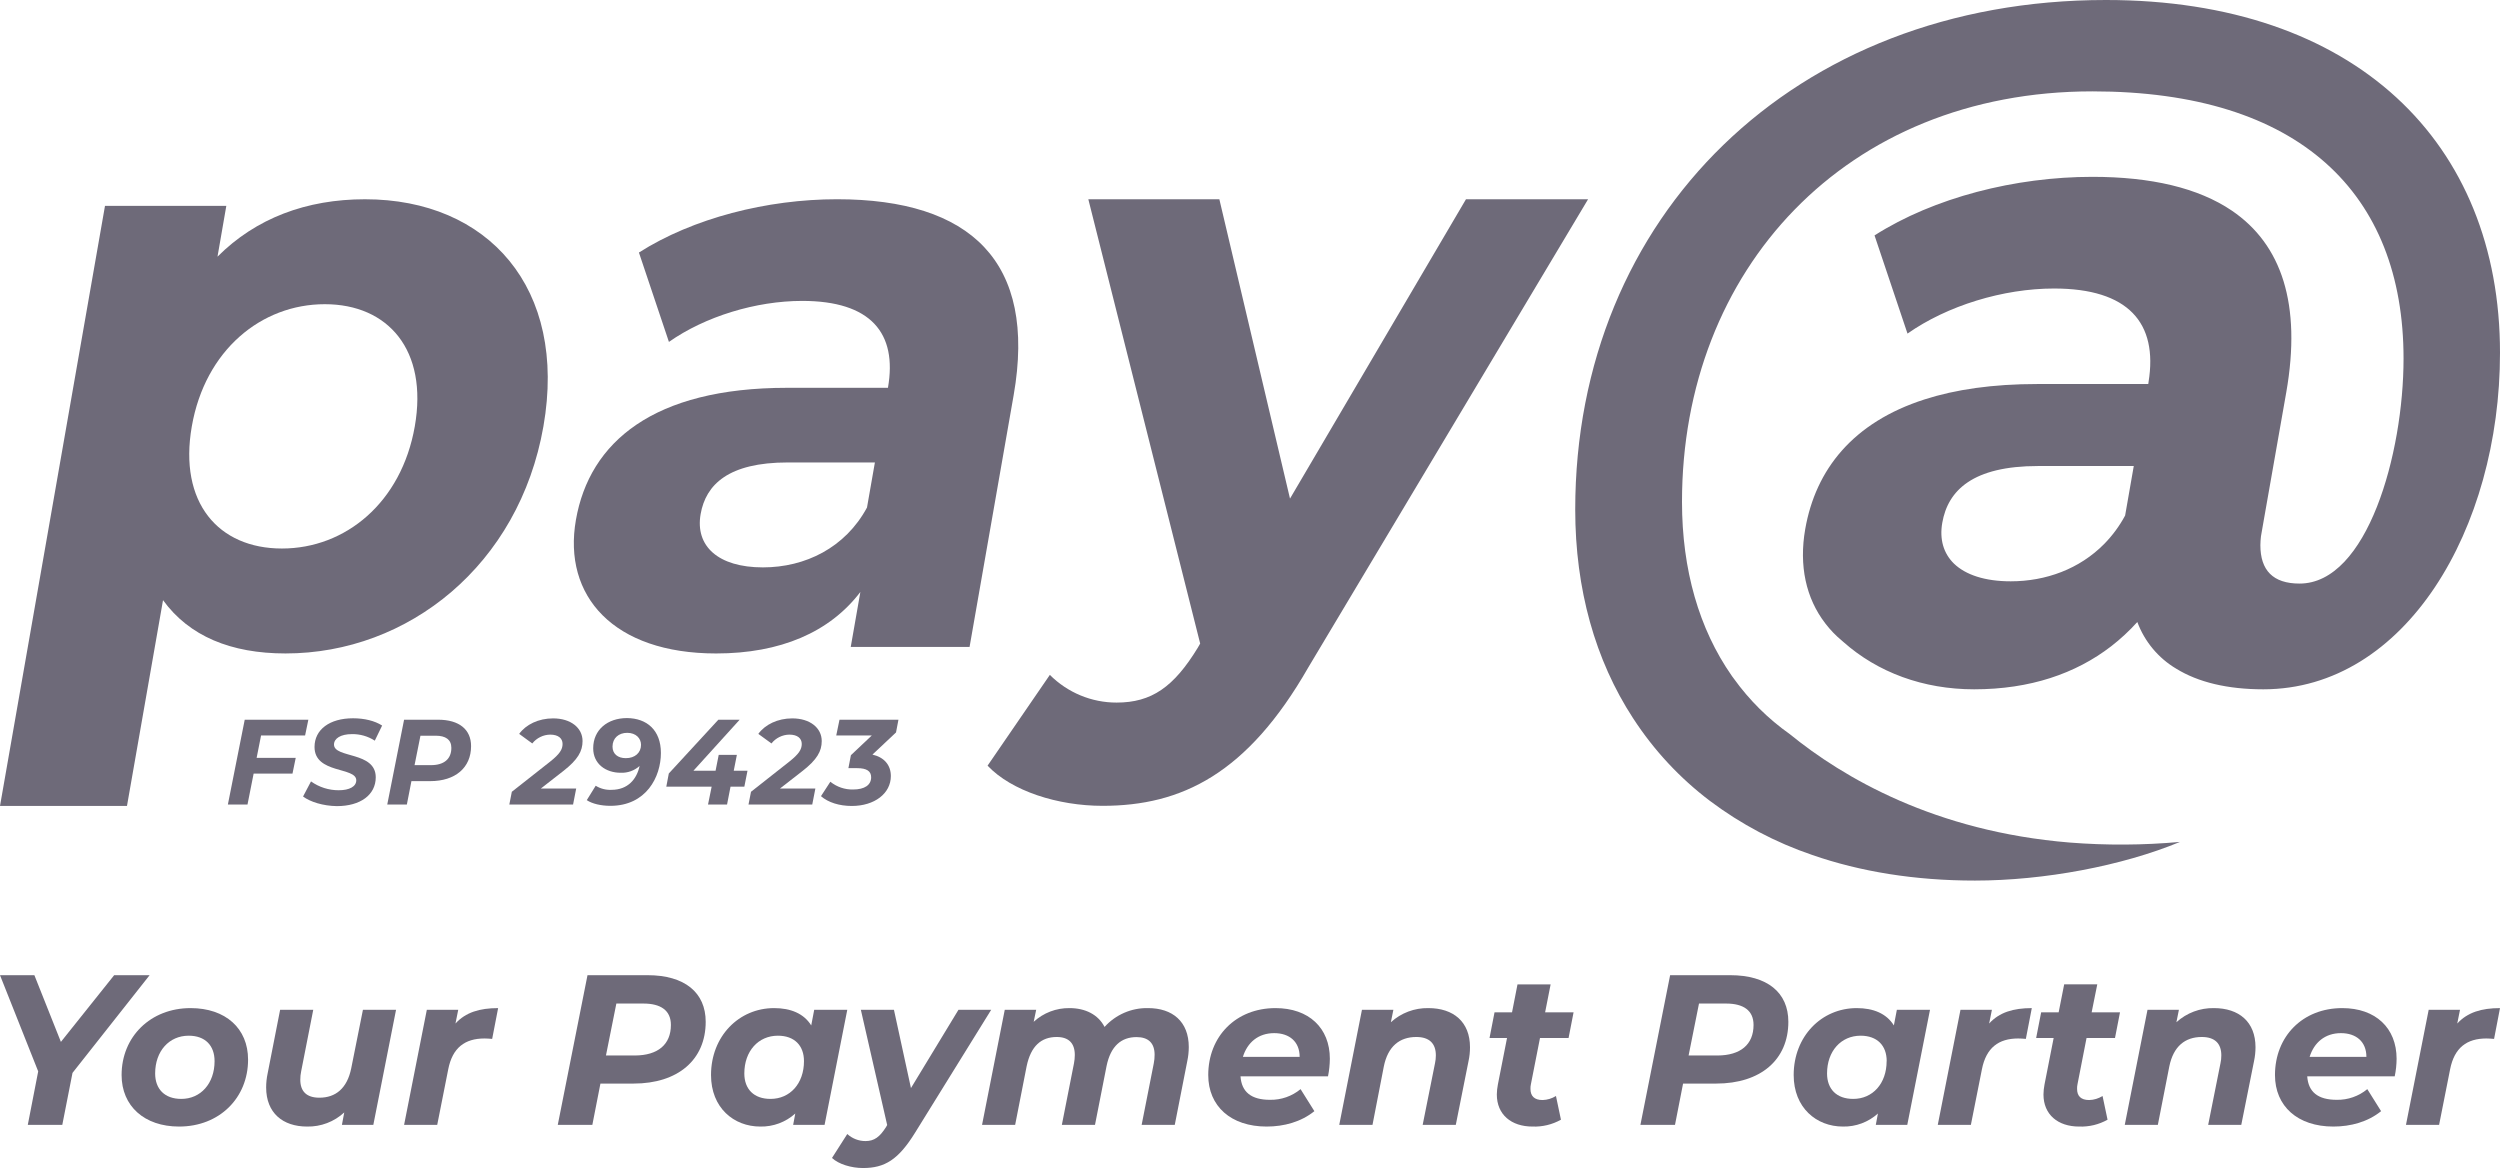 <svg width="244" height="114" viewBox="0 0 244 114" fill="none" xmlns="http://www.w3.org/2000/svg">
<path d="M7.076 104.714L6.08 109.785H2.713L3.728 104.567L0 95.178H3.355L5.944 101.689L11.143 95.178H14.603L7.076 104.714Z" fill="#6E6A79"/>
<path d="M11.868 104.923C11.868 101.188 14.686 98.391 18.6 98.391C22.016 98.391 24.212 100.374 24.212 103.422C24.212 107.155 21.416 109.952 17.48 109.952C14.086 109.952 11.868 107.949 11.868 104.923ZM20.942 103.567C20.942 102.043 20.03 101.084 18.415 101.084C16.509 101.084 15.143 102.586 15.143 104.771C15.143 106.295 16.075 107.253 17.69 107.253C19.576 107.258 20.942 105.757 20.942 103.567Z" fill="#6E6A79"/>
<path d="M38.654 98.558L36.437 109.785H33.372L33.599 108.573C32.612 109.485 31.314 109.979 29.975 109.952C27.591 109.952 25.976 108.615 25.976 106.133C25.977 105.677 26.025 105.222 26.12 104.776L27.34 98.558H30.573L29.392 104.567C29.335 104.834 29.308 105.107 29.309 105.381C29.309 106.509 29.91 107.135 31.173 107.135C32.767 107.135 33.887 106.216 34.282 104.255L35.422 98.558H38.654Z" fill="#6E6A79"/>
<path d="M48.617 98.391L48.036 101.396C47.748 101.374 47.548 101.355 47.292 101.355C45.384 101.355 44.164 102.244 43.749 104.358L42.673 109.785H39.44L41.658 98.558H44.723L44.454 99.895C45.447 98.803 46.816 98.391 48.617 98.391Z" fill="#6E6A79"/>
<path d="M68.876 99.728C68.876 103.441 66.163 105.757 61.835 105.757H58.602L57.813 109.785H54.439L57.34 95.178H63.196C66.827 95.178 68.876 96.869 68.876 99.728ZM65.48 100.032C65.48 98.612 64.484 97.946 62.796 97.946H60.156L59.141 103.016H61.976C64.197 103.004 65.48 101.959 65.48 100.032Z" fill="#6E6A79"/>
<path d="M82.694 98.558L80.479 109.785H77.412L77.619 108.679C76.682 109.524 75.461 109.979 74.203 109.952C71.614 109.952 69.396 108.116 69.396 104.923C69.396 101.146 72.112 98.391 75.55 98.391C77.165 98.391 78.451 98.914 79.176 100.082L79.466 98.558H82.694ZM78.468 103.567C78.468 102.043 77.536 101.084 75.921 101.084C74.015 101.084 72.646 102.586 72.646 104.771C72.646 106.295 73.578 107.253 75.196 107.253C77.104 107.258 78.468 105.757 78.468 103.567Z" fill="#6E6A79"/>
<path d="M96.739 98.558L89.321 110.535C87.686 113.186 86.359 114 84.226 114C83.087 114 81.845 113.624 81.203 113.017L82.694 110.68C83.181 111.125 83.817 111.371 84.475 111.368C85.324 111.368 85.864 110.972 86.483 109.991L86.588 109.802L84.019 98.558H87.249L88.909 106.196L93.545 98.558H96.739Z" fill="#6E6A79"/>
<path d="M116.025 102.191C116.024 102.653 115.975 103.115 115.878 103.567L114.658 109.785H111.425L112.606 103.796C112.663 103.514 112.691 103.228 112.689 102.94C112.689 101.815 112.089 101.22 110.93 101.22C109.437 101.22 108.402 102.095 108.002 104.037L106.872 109.785H103.637L104.818 103.796C104.872 103.521 104.9 103.242 104.901 102.963C104.901 101.815 104.3 101.21 103.139 101.21C101.629 101.21 100.613 102.085 100.199 104.069L99.079 109.785H95.848L98.064 98.558H101.131L100.887 99.728C101.843 98.851 103.095 98.373 104.388 98.391C105.92 98.391 107.184 99.018 107.804 100.229C108.34 99.635 108.997 99.163 109.73 98.846C110.463 98.528 111.255 98.373 112.052 98.391C114.436 98.391 116.025 99.706 116.025 102.191Z" fill="#6E6A79"/>
<path d="M129.613 105.049H121.073C121.178 106.57 122.11 107.342 123.952 107.342C125.038 107.363 126.096 106.993 126.936 106.3L128.283 108.45C126.997 109.492 125.321 109.952 123.623 109.952C120.141 109.952 117.925 107.969 117.925 104.923C117.925 101.165 120.609 98.391 124.491 98.391C127.744 98.391 129.793 100.332 129.793 103.336C129.788 103.911 129.728 104.485 129.613 105.049ZM126.846 103.149C126.846 101.674 125.853 100.834 124.362 100.834C122.798 100.834 121.741 101.753 121.307 103.149H126.846Z" fill="#6E6A79"/>
<path d="M143.472 102.21C143.473 102.666 143.425 103.121 143.328 103.567L142.086 109.785H138.853L140.056 103.776C140.112 103.522 140.139 103.263 140.139 103.004C140.139 101.856 139.517 101.21 138.233 101.21C136.596 101.21 135.457 102.126 135.061 104.088L133.956 109.785H130.711L132.926 98.558H135.993L135.749 99.769C136.751 98.858 138.06 98.365 139.409 98.391C141.854 98.391 143.472 99.728 143.472 102.21Z" fill="#6E6A79"/>
<path d="M149.416 105.82C149.382 105.971 149.368 106.125 149.374 106.28C149.374 106.968 149.748 107.364 150.555 107.364C151.018 107.352 151.469 107.215 151.861 106.968L152.349 109.283C151.501 109.758 150.541 109.989 149.572 109.952C147.498 109.952 146.09 108.782 146.09 106.82C146.095 106.49 146.13 106.161 146.195 105.837L147.086 101.31H145.378L145.866 98.805H147.574L148.108 96.075H151.341L150.804 98.803H153.581L153.093 101.308H150.304L149.416 105.82Z" fill="#6E6A79"/>
<path d="M174.543 99.728C174.543 103.441 171.83 105.757 167.501 105.757H164.268L163.48 109.785H160.105L163.004 95.178H168.86C172.493 95.178 174.543 96.869 174.543 99.728ZM171.146 100.032C171.146 98.612 170.151 97.946 168.463 97.946H165.822L164.807 103.016H167.645C169.861 103.004 171.146 101.959 171.146 100.032Z" fill="#6E6A79"/>
<path d="M188.368 98.558L186.15 109.785H183.078L183.285 108.679C182.348 109.524 181.127 109.979 179.869 109.952C177.281 109.952 175.063 108.116 175.063 104.923C175.063 101.146 177.778 98.391 181.216 98.391C182.832 98.391 184.117 98.914 184.842 100.082L185.133 98.558H188.368ZM184.142 103.567C184.142 102.043 183.21 101.084 181.595 101.084C179.689 101.084 178.32 102.586 178.32 104.771C178.32 106.295 179.252 107.253 180.87 107.253C182.768 107.258 184.135 105.757 184.135 103.567H184.142Z" fill="#6E6A79"/>
<path d="M198.304 98.391L197.723 101.396C197.433 101.374 197.235 101.355 196.979 101.355C195.073 101.355 193.851 102.252 193.436 104.358L192.358 109.785H189.127L191.343 98.558H194.41L194.141 99.895C195.134 98.803 196.501 98.391 198.304 98.391Z" fill="#6E6A79"/>
<path d="M202.764 105.821C202.731 105.971 202.717 106.126 202.723 106.28C202.723 106.968 203.096 107.364 203.904 107.364C204.366 107.353 204.817 107.216 205.209 106.968L205.697 109.284C204.85 109.758 203.891 109.99 202.923 109.952C200.851 109.952 199.443 108.782 199.443 106.821C199.448 106.491 199.482 106.162 199.546 105.838L200.436 101.311H198.728L199.216 98.806H200.924L201.464 96.073H204.694L204.145 98.804H206.912L206.424 101.308H203.647L202.764 105.821Z" fill="#6E6A79"/>
<path d="M220.137 102.21C220.137 102.666 220.088 103.121 219.993 103.567L218.749 109.785H215.518L216.718 103.776C216.775 103.522 216.803 103.263 216.801 103.004C216.801 101.856 216.182 101.21 214.896 101.21C213.261 101.21 212.121 102.126 211.724 104.088L210.606 109.785H207.378L209.596 98.558H212.661L212.417 99.769C213.419 98.859 214.727 98.366 216.077 98.391C218.522 98.391 220.137 99.728 220.137 102.21Z" fill="#6E6A79"/>
<path d="M233.725 105.049H225.185C225.29 106.57 226.222 107.342 228.067 107.342C229.152 107.362 230.209 106.993 231.049 106.3L232.395 108.45C231.11 109.492 229.433 109.952 227.735 109.952C224.253 109.952 222.038 107.969 222.038 104.923C222.038 101.165 224.722 98.391 228.604 98.391C231.856 98.391 233.908 100.332 233.908 103.336C233.904 103.911 233.843 104.485 233.725 105.049ZM230.961 103.149C230.961 101.674 229.965 100.834 228.474 100.834C226.92 100.834 225.854 101.753 225.42 103.149H230.961Z" fill="#6E6A79"/>
<path d="M244 98.391L243.422 101.396C243.129 101.374 242.934 101.355 242.675 101.355C240.769 101.355 239.547 102.252 239.132 104.358L238.056 109.785H234.823L237.039 98.558H240.096L239.828 99.895C240.828 98.803 242.199 98.391 244 98.391Z" fill="#6E6A79"/>
<path d="M53.038 41.613C50.672 55.131 39.862 63.777 27.867 63.777C22.546 63.777 18.468 62.098 15.911 58.576L12.393 78.662H0L10.248 20.09H22.089L21.228 25.05C24.986 21.289 29.914 19.448 35.624 19.448C47.621 19.448 55.405 28.09 53.038 41.613ZM40.484 41.613C41.788 34.17 37.886 29.69 31.701 29.69C25.515 29.69 20.02 34.163 18.72 41.613C17.419 49.062 21.318 53.535 27.516 53.535C33.714 53.535 39.181 49.055 40.484 41.613Z" fill="#6E6A79"/>
<path d="M98.932 38.573L94.63 63.139H83.033L83.972 57.776C80.981 61.708 76.165 63.778 69.891 63.778C59.887 63.778 54.907 58.179 56.21 50.737C57.54 43.135 63.786 37.85 76.816 37.85H86.664C87.603 32.49 84.973 29.369 78.299 29.369C73.771 29.369 68.818 30.89 65.287 33.37L62.359 24.647C67.634 21.287 74.866 19.446 81.701 19.446C94.733 19.449 101.214 25.532 98.932 38.573ZM84.619 49.535L85.39 45.135H76.889C71.092 45.135 68.886 47.296 68.381 50.176C67.834 53.298 70.089 55.377 74.461 55.377C78.592 55.377 82.504 53.457 84.619 49.535Z" fill="#6E6A79"/>
<path d="M154.996 19.448L127.695 65.131C121.744 75.535 115.317 78.649 107.611 78.649C103.241 78.649 98.727 77.209 96.387 74.729L102.465 65.869C104.197 67.602 106.539 68.575 108.98 68.572C112.396 68.572 114.568 67.051 116.91 63.209L117.137 62.811L106.221 19.448H119.009L125.904 48.664L143.079 19.448H154.996Z" fill="#6E6A79"/>
<path d="M205.531 0C175.07 0 153.742 21.115 153.742 49.731C153.742 57.503 155.694 64.429 159.381 70.089C159.39 70.103 159.399 70.117 159.41 70.131C161.423 73.228 163.956 75.95 166.896 78.173C169.926 80.448 173.294 82.228 176.876 83.445C181.56 85.072 186.88 85.944 192.758 85.944C199.494 85.944 207.127 84.511 212.766 82.171C209.186 82.496 205.586 82.516 202.003 82.233C188.858 81.152 179.901 75.902 174.675 71.645C172.573 70.16 170.731 68.332 169.226 66.238C169.21 66.214 169.193 66.191 169.175 66.169C169.116 66.095 169.077 66.036 169.048 65.999C169.019 65.962 169.007 65.938 169.007 65.938C165.835 61.388 164.163 55.615 164.163 48.979C164.163 26.367 180.096 8.917 204.223 8.917C224.434 8.917 234.586 18.861 234.586 34.999C234.586 44.294 231.044 56.957 224.434 56.957C221.825 56.957 220.613 55.645 220.613 53.209C220.616 52.917 220.636 52.626 220.671 52.336L220.947 50.754L223.143 38.273C224.641 29.695 222.696 23.86 217.819 20.552C214.549 18.34 209.962 17.259 204.213 17.259C196.703 17.259 188.756 19.279 182.954 22.976L186.172 32.558C190.054 29.833 195.498 28.159 200.475 28.159C207.725 28.159 210.633 31.511 209.698 37.285C209.698 37.351 209.679 37.415 209.667 37.481H198.833C194.502 37.481 190.859 38.01 187.836 38.983C180.86 41.222 177.21 45.811 176.19 51.638C175.568 55.202 176.256 58.38 178.142 60.835C178.617 61.46 179.162 62.028 179.767 62.526C179.813 62.566 179.857 62.603 179.901 62.644C183.261 65.631 187.709 67.277 192.677 67.277C198.126 67.277 202.581 65.751 206.053 63.075C206.971 62.363 207.824 61.571 208.603 60.708C209.314 62.621 210.656 64.231 212.404 65.267C214.542 66.584 217.402 67.277 220.898 67.277C234.782 67.277 244 51.606 244 34.436C244 13.887 229.848 0 205.531 0ZM189.566 51.024C190.12 47.856 192.545 45.484 198.916 45.484H208.256L207.412 50.316C206.866 51.333 206.179 52.266 205.372 53.088C202.962 55.532 199.675 56.736 196.247 56.736C193.726 56.736 191.855 56.107 190.713 55.015C189.688 54.013 189.283 52.646 189.566 51.024Z" fill="#6E6A79"/>
<path d="M25.481 71.78L25.047 73.968H28.863L28.546 75.506H24.754L24.156 78.522H22.241L23.885 70.244H30.095L29.778 71.78H25.481Z" fill="#6E6A79"/>
<path d="M29.578 77.74L30.354 76.266C31.146 76.831 32.093 77.133 33.064 77.128C34.109 77.128 34.772 76.762 34.772 76.157C34.772 74.833 30.698 75.543 30.698 72.906C30.698 71.203 32.176 70.104 34.455 70.104C35.558 70.104 36.58 70.35 37.295 70.814L36.58 72.289C35.915 71.859 35.138 71.636 34.348 71.65C33.245 71.65 32.598 72.078 32.598 72.667C32.598 74.026 36.673 73.319 36.673 75.862C36.673 77.583 35.17 78.677 32.881 78.677C31.537 78.662 30.271 78.261 29.578 77.74Z" fill="#6E6A79"/>
<path d="M45.977 72.82C45.977 74.926 44.44 76.239 41.985 76.239H40.155L39.709 78.522H37.796L39.438 70.244H42.761C44.816 70.244 45.977 71.2 45.977 72.82ZM44.052 72.987C44.052 72.183 43.488 71.805 42.527 71.805H41.036L40.46 74.678H42.068C43.325 74.678 44.052 74.086 44.052 72.997V72.987Z" fill="#6E6A79"/>
<path d="M52.787 76.958H56.237L55.932 78.522H49.71L49.954 77.278L53.7 74.329C54.627 73.591 54.907 73.146 54.907 72.608C54.907 72.07 54.498 71.699 53.7 71.699C53.363 71.704 53.031 71.783 52.729 71.933C52.426 72.082 52.16 72.296 51.95 72.561L50.672 71.627C51.328 70.716 52.56 70.114 53.98 70.114C55.718 70.114 56.857 71.047 56.857 72.326C56.857 73.309 56.41 74.137 54.968 75.26L52.787 76.958Z" fill="#6E6A79"/>
<path d="M64.504 73.488C64.504 75.828 63.069 78.649 59.573 78.649C58.667 78.649 57.799 78.45 57.269 78.094L58.14 76.688C58.6 76.975 59.137 77.115 59.678 77.088C61.298 77.088 62.154 76.024 62.425 74.758C61.919 75.212 61.257 75.45 60.58 75.422C59.138 75.422 57.896 74.569 57.896 73.033C57.896 71.224 59.304 70.084 61.195 70.084C63.128 70.101 64.504 71.258 64.504 73.488ZM62.564 72.694C62.564 72.067 62.076 71.524 61.215 71.524C60.392 71.524 59.782 72.033 59.782 72.873C59.782 73.581 60.3 73.996 61.073 73.996C61.976 74.004 62.564 73.458 62.564 72.701V72.694Z" fill="#6E6A79"/>
<path d="M72.648 76.782H71.299L70.96 78.522H69.103L69.457 76.782H65.031L65.275 75.494L70.111 70.244H72.19L67.681 75.221H69.84L70.147 73.673H71.919L71.614 75.221H72.956L72.648 76.782Z" fill="#6E6A79"/>
<path d="M76.128 76.958H79.581L79.276 78.522H73.054L73.298 77.278L77.043 74.329C77.97 73.591 78.251 73.146 78.251 72.608C78.251 72.07 77.841 71.699 77.043 71.699C76.706 71.703 76.375 71.783 76.072 71.932C75.769 72.081 75.504 72.296 75.294 72.561L74.013 71.627C74.671 70.716 75.904 70.114 77.324 70.114C79.061 70.114 80.201 71.047 80.201 72.326C80.201 73.309 79.754 74.137 78.309 75.26L76.128 76.958Z" fill="#6E6A79"/>
<path d="M87.452 71.485L85.151 73.648C86.29 73.909 86.947 74.666 86.947 75.742C86.947 77.433 85.363 78.662 83.133 78.662C81.913 78.662 80.832 78.32 80.127 77.706L81.042 76.298C81.671 76.805 82.457 77.073 83.263 77.055C84.39 77.055 85.024 76.617 85.024 75.86C85.024 75.258 84.578 74.973 83.672 74.973H82.804L83.048 73.707L85.09 71.78H81.618L81.935 70.244H87.689L87.452 71.485Z" fill="#6E6A79"/>
</svg>
